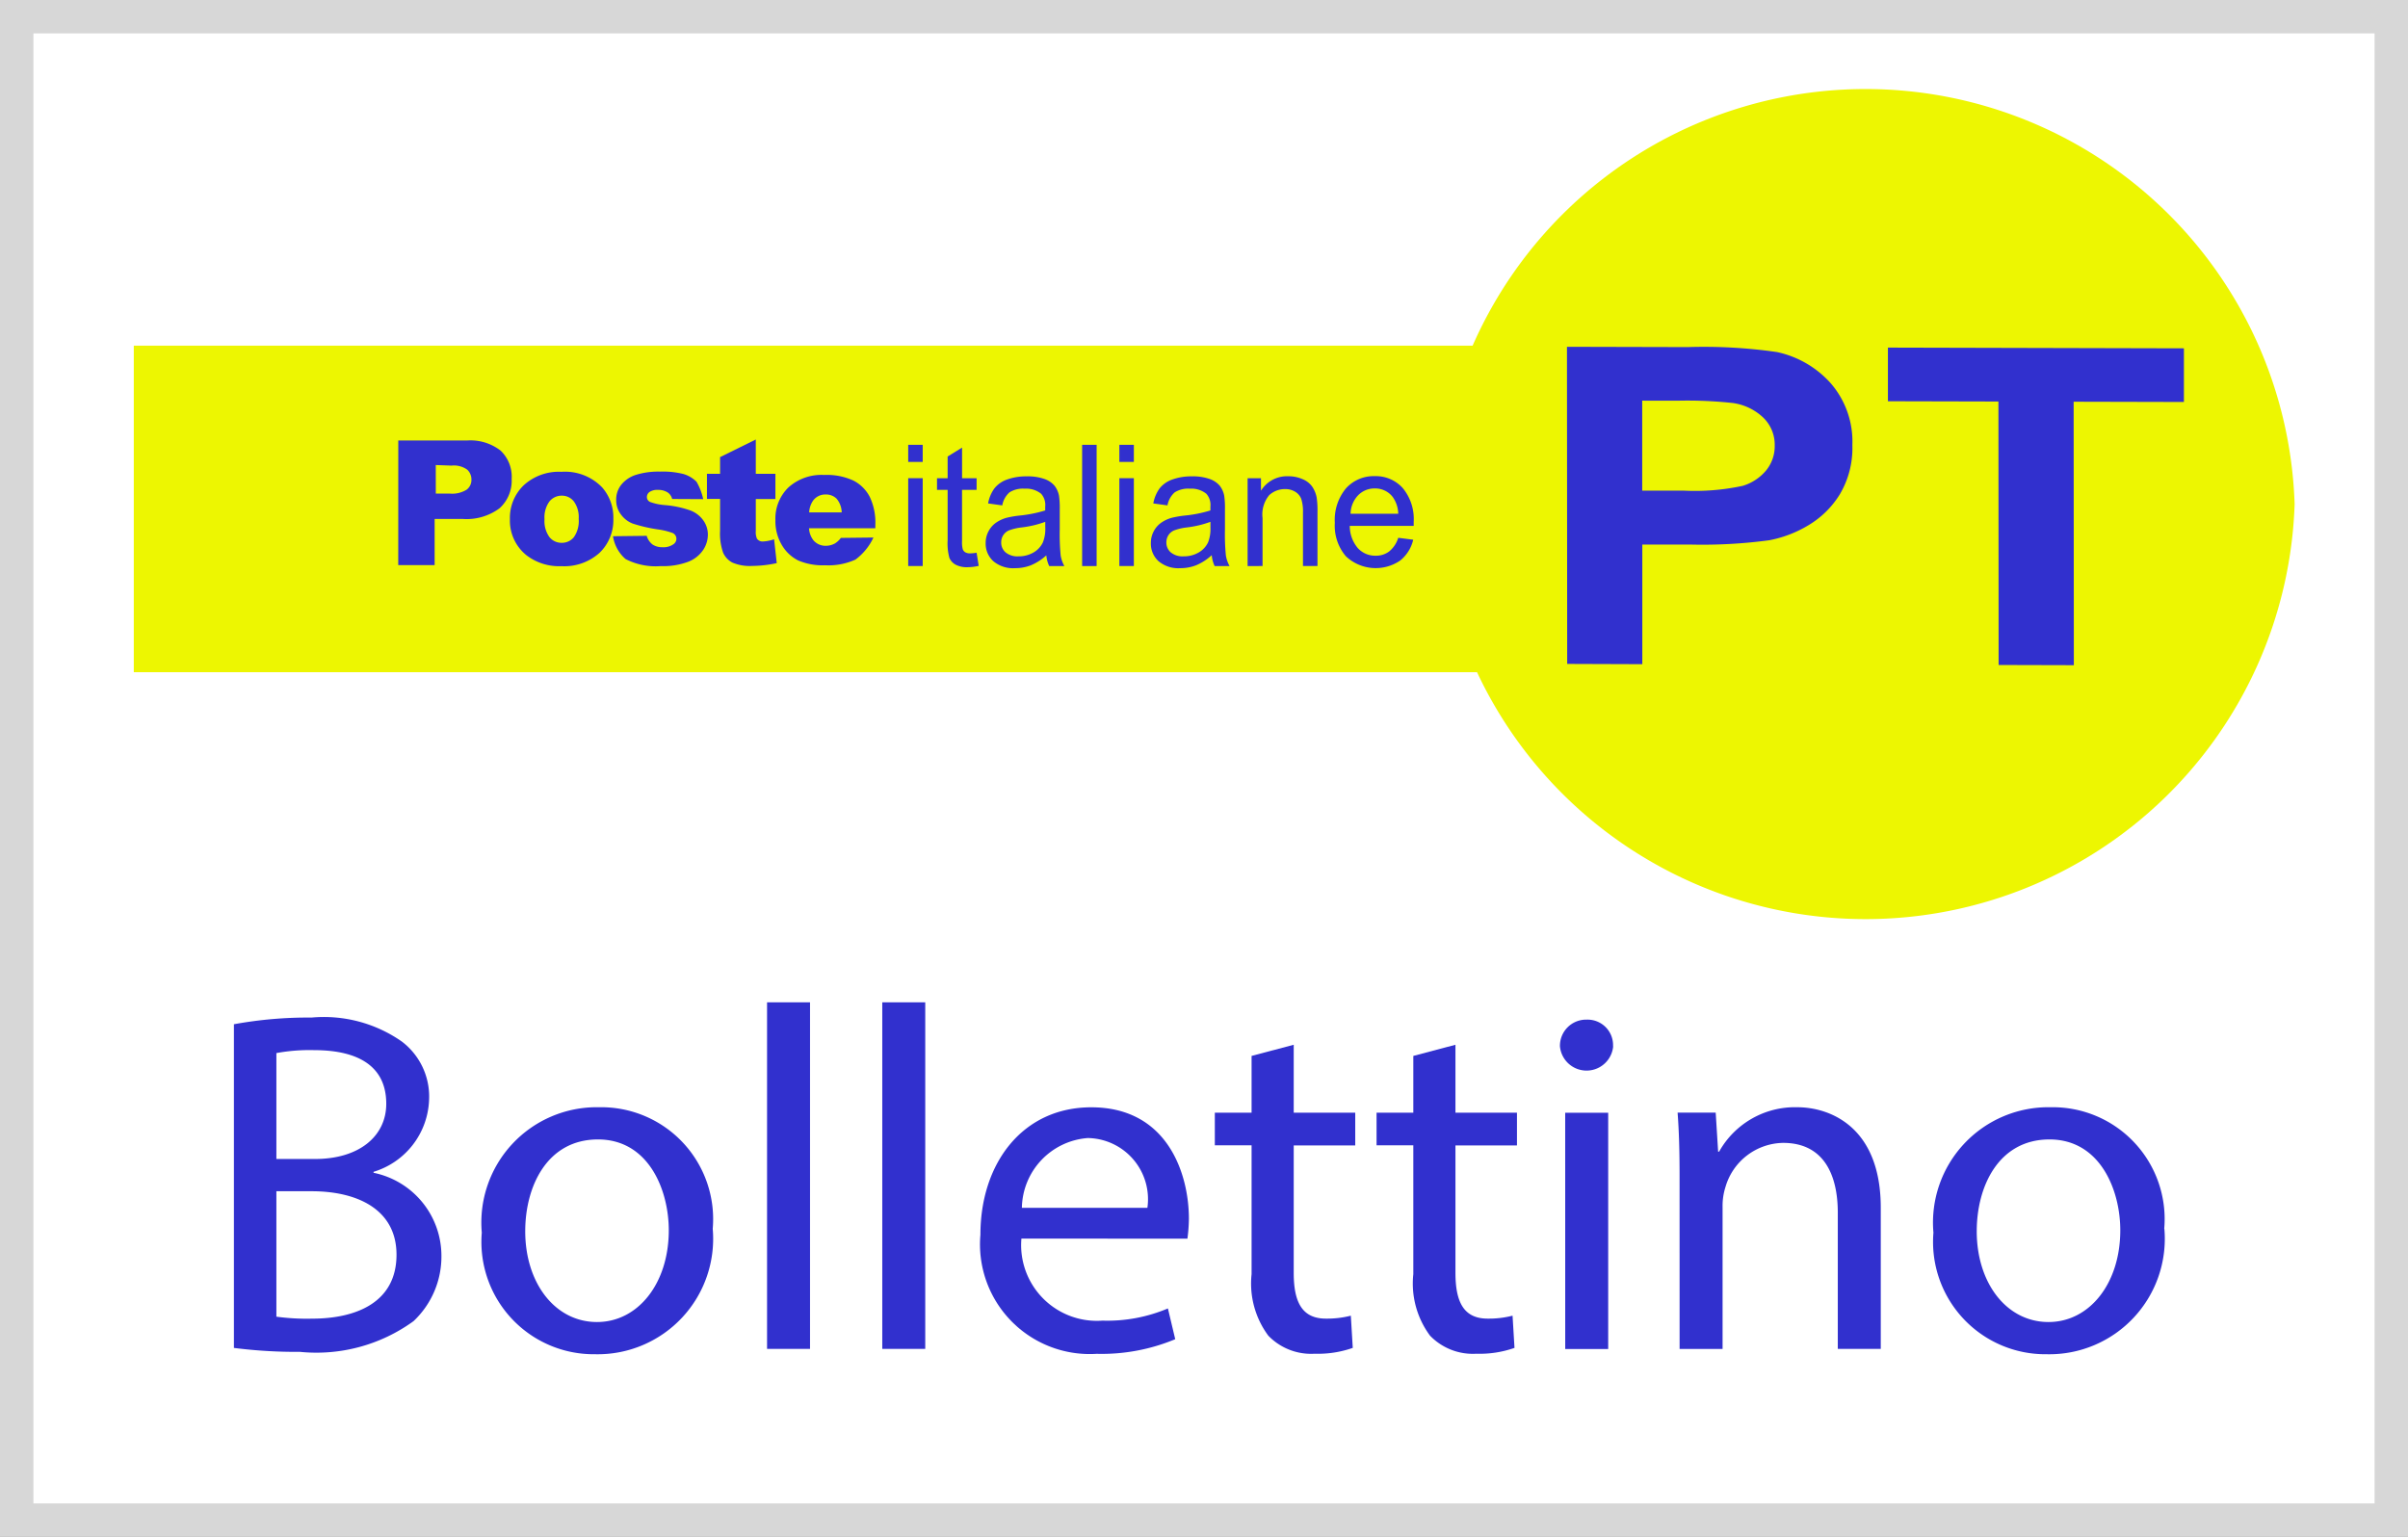 <svg xmlns="http://www.w3.org/2000/svg" xmlns:xlink="http://www.w3.org/1999/xlink" width="72.062" height="46" viewBox="0 0 72.062 46">
  <rect x="0" y="0" width="72.062" height="46" fill="#808080" stroke="none"/>
  <defs>
    <clipPath id="clip-path">
      <rect id="Rettangolo_452" data-name="Rettangolo 452" width="72.062" height="46" fill="#fff"/>
    </clipPath>
    <clipPath id="clip-path-2">
      <rect id="Rettangolo_828" data-name="Rettangolo 828" width="57.771" height="10.535" transform="translate(0 0)" fill="#3130ce"/>
    </clipPath>
  </defs>
  <g id="Raggruppa_1736" data-name="Raggruppa 1736" transform="translate(-3019 453)">
    <g id="Raggruppa_813" data-name="Raggruppa 813" transform="translate(3019 -453)" clip-path="url(#clip-path)">
      <path id="Tracciato_2027" data-name="Tracciato 2027" d="M.5.5H71.562v45H.5Z" fill="#fff" stroke="#d7d7d7" stroke-width="1"/>
    </g>
    <g id="poste-italiane-seeklogo" transform="translate(3135.004 -516.577)">
      <path id="Tracciato_6719" data-name="Tracciato 6719" d="M-112,108.945H-69.85v9.772H-112Z" transform="translate(0 -35.021)" fill="#edf601" fill-rule="evenodd"/>
      <g id="Raggruppa_1732" data-name="Raggruppa 1732" transform="translate(-104.085 66.256)">
        <path id="Tracciato_6720" data-name="Tracciato 6720" d="M140.88,76.533v0a12.845,12.845,0,0,1-25.676,0V76.53a12.845,12.845,0,0,1,25.676,0Z" transform="translate(-84.13 -64.123)" fill="#edf601"/>
        <g id="Raggruppa_1730" data-name="Raggruppa 1730" transform="translate(34.974 7.701)">
          <path id="Tracciato_6721" data-name="Tracciato 6721" d="M126.788,118.62l-.007-9.492,3.611.009a15.351,15.351,0,0,1,2.677.149,3,3,0,0,1,1.605.933,2.66,2.66,0,0,1,.648,1.85,2.713,2.713,0,0,1-.372,1.469,2.763,2.763,0,0,1-.946.933,3.554,3.554,0,0,1-1.167.447,15.045,15.045,0,0,1-2.334.13l-1.467,0,0,3.58Zm2.245-7.88,0,2.693,1.232,0a6.786,6.786,0,0,0,1.779-.144,1.46,1.46,0,0,0,.7-.464,1.141,1.141,0,0,0,.254-.737,1.126,1.126,0,0,0-.358-.855,1.653,1.653,0,0,0-.9-.423,12.7,12.7,0,0,0-1.62-.069Z" transform="translate(-126.781 -109.128)" fill="#3130ce"/>
          <path id="Tracciato_6722" data-name="Tracciato 6722" d="M183.557,118.762l-.006-7.886-3.307-.008v-1.606l8.858.022v1.606l-3.3-.008.006,7.886Z" transform="translate(-170.639 -109.238)" fill="#3130ce"/>
        </g>
        <g id="Raggruppa_1731" data-name="Raggruppa 1731" transform="translate(15.26 10.635)">
          <path id="Tracciato_6723" data-name="Tracciato 6723" d="M17.033,125.974v-.512h.434v.512Zm0,3.116v-2.629h.434v2.629Z" transform="translate(-17.033 -125.462)" fill="#3130ce"/>
          <path id="Tracciato_6724" data-name="Tracciato 6724" d="M23,129.065l.063.393a1.573,1.573,0,0,1-.328.04.727.727,0,0,1-.366-.077.426.426,0,0,1-.183-.2,1.636,1.636,0,0,1-.053-.526v-1.512h-.318v-.347h.318v-.651l.432-.267v.918H23v.347h-.436v1.537a.8.8,0,0,0,.023.245.184.184,0,0,0,.075.087.281.281,0,0,0,.148.032A1.362,1.362,0,0,0,23,129.065Z" transform="translate(-20.953 -125.835)" fill="#3130ce"/>
          <path id="Tracciato_6725" data-name="Tracciato 6725" d="M31.763,133.062a1.607,1.607,0,0,1-.464.3,1.307,1.307,0,0,1-.479.087.916.916,0,0,1-.649-.211.707.707,0,0,1-.227-.541.735.735,0,0,1,.086-.353.721.721,0,0,1,.224-.256,1.042,1.042,0,0,1,.312-.146,3.024,3.024,0,0,1,.386-.067,3.865,3.865,0,0,0,.774-.154c0-.061,0-.1,0-.116a.5.5,0,0,0-.123-.384.714.714,0,0,0-.494-.151.75.75,0,0,0-.452.11.677.677,0,0,0-.216.39l-.424-.059a1.093,1.093,0,0,1,.19-.452.834.834,0,0,1,.383-.265,1.67,1.67,0,0,1,.581-.093,1.5,1.5,0,0,1,.533.079.7.7,0,0,1,.3.2.709.709,0,0,1,.135.3,2.579,2.579,0,0,1,.022.411v.594a6.467,6.467,0,0,0,.028.786,1.007,1.007,0,0,0,.11.316h-.453a.964.964,0,0,1-.087-.324Zm-.036-1a3.106,3.106,0,0,1-.709.168,1.6,1.6,0,0,0-.378.089.379.379,0,0,0-.171.145.388.388,0,0,0-.06.212.384.384,0,0,0,.131.3.555.555,0,0,0,.385.119.875.875,0,0,0,.446-.113.686.686,0,0,0,.287-.308,1.1,1.1,0,0,0,.07-.446Z" transform="translate(-27.626 -129.757)" fill="#3130ce"/>
          <path id="Tracciato_6726" data-name="Tracciato 6726" d="M46.01,125.462h.434v3.629H46.01Z" transform="translate(-40.805 -125.462)" fill="#3130ce"/>
          <path id="Tracciato_6727" data-name="Tracciato 6727" d="M52.2,125.974v-.512h.434v.512Zm0,3.116v-2.629h.434v2.629Z" transform="translate(-45.881 -125.462)" fill="#3130ce"/>
          <path id="Tracciato_6728" data-name="Tracciato 6728" d="M59.3,133.062a1.607,1.607,0,0,1-.464.3,1.306,1.306,0,0,1-.479.087.916.916,0,0,1-.649-.211.707.707,0,0,1-.227-.541.735.735,0,0,1,.086-.353.722.722,0,0,1,.224-.256,1.042,1.042,0,0,1,.312-.146,3.024,3.024,0,0,1,.386-.067,3.866,3.866,0,0,0,.774-.154c0-.061,0-.1,0-.116a.5.5,0,0,0-.123-.384.714.714,0,0,0-.494-.151.75.75,0,0,0-.452.11.677.677,0,0,0-.216.39l-.424-.059a1.093,1.093,0,0,1,.19-.452.834.834,0,0,1,.383-.265,1.67,1.67,0,0,1,.581-.093,1.5,1.5,0,0,1,.533.079.7.7,0,0,1,.3.2.709.709,0,0,1,.135.3,2.574,2.574,0,0,1,.022.411v.594a6.468,6.468,0,0,0,.028.786,1.007,1.007,0,0,0,.11.316H59.39a.964.964,0,0,1-.087-.324Zm-.036-1a3.106,3.106,0,0,1-.709.168,1.6,1.6,0,0,0-.379.089.379.379,0,0,0-.171.145.388.388,0,0,0-.06.212.384.384,0,0,0,.131.3.555.555,0,0,0,.385.119.875.875,0,0,0,.446-.113.686.686,0,0,0,.287-.308,1.1,1.1,0,0,0,.07-.446Z" transform="translate(-50.219 -129.757)" fill="#3130ce"/>
          <path id="Tracciato_6729" data-name="Tracciato 6729" d="M73.6,133.386v-2.629H74v.374a.914.914,0,0,1,.815-.433,1.045,1.045,0,0,1,.426.085.672.672,0,0,1,.291.224.873.873,0,0,1,.135.329,2.621,2.621,0,0,1,.024.433v1.616h-.434v-1.6a1.229,1.229,0,0,0-.051-.407.425.425,0,0,0-.18-.215.558.558,0,0,0-.3-.081.692.692,0,0,0-.479.181.906.906,0,0,0-.2.686v1.436Z" transform="translate(-63.443 -129.757)" fill="#3130ce"/>
          <path id="Tracciato_6730" data-name="Tracciato 6730" d="M90,132.54l.448.057a1.127,1.127,0,0,1-.393.626,1.3,1.3,0,0,1-1.624-.132,1.411,1.411,0,0,1-.329-1,1.477,1.477,0,0,1,.333-1.03,1.112,1.112,0,0,1,.863-.366,1.081,1.081,0,0,1,.839.359,1.45,1.45,0,0,1,.325,1.01q0,.04,0,.119H88.549a1.026,1.026,0,0,0,.239.663.7.7,0,0,0,.535.23.652.652,0,0,0,.407-.129A.854.854,0,0,0,90,132.54Zm-1.425-.72H90a.906.906,0,0,0-.164-.5.659.659,0,0,0-.538-.257.68.68,0,0,0-.5.206A.824.824,0,0,0,88.573,131.819Z" transform="translate(-75.335 -129.757)" fill="#3130ce"/>
        </g>
        <path id="Tracciato_6731" data-name="Tracciato 6731" d="M-79.013,40.828h2.054a1.473,1.473,0,0,1,1.005.3,1.074,1.074,0,0,1,.334.847,1.109,1.109,0,0,1-.364.882,1.656,1.656,0,0,1-1.112.318h-.829v1.383h-1.089Zm1.123,1.589h.421a.822.822,0,0,0,.5-.116.363.363,0,0,0,.145-.3.4.4,0,0,0-.125-.3.684.684,0,0,0-.472-.122l-.47-.017Z" transform="translate(79.013 -30.322)" fill="#3130ce"/>
        <path id="Tracciato_6732" data-name="Tracciato 6732" d="M-60.411,47.46a1.352,1.352,0,0,1,.416-1.018,1.553,1.553,0,0,1,1.124-.4,1.542,1.542,0,0,1,1.223.47,1.364,1.364,0,0,1,.332.933,1.356,1.356,0,0,1-.412,1.021,1.574,1.574,0,0,1-1.141.4,1.6,1.6,0,0,1-1.051-.33A1.328,1.328,0,0,1-60.411,47.46Zm1.035,0a.816.816,0,0,0,.146.534.46.46,0,0,0,.367.173.458.458,0,0,0,.367-.17.844.844,0,0,0,.143-.547.8.8,0,0,0-.145-.522.45.45,0,0,0-.358-.172.467.467,0,0,0-.373.174.807.807,0,0,0-.147.53Z" transform="translate(63.752 -34.599)" fill="#3130ce"/>
        <path id="Tracciato_6733" data-name="Tracciato 6733" d="M-43.238,47.97l1.008-.012a.506.506,0,0,0,.178.262.527.527,0,0,0,.3.079.514.514,0,0,0,.322-.089.2.2,0,0,0,.089-.165.189.189,0,0,0-.117-.173,2.121,2.121,0,0,0-.444-.107,4.624,4.624,0,0,1-.747-.174A.789.789,0,0,1-43,47.32a.7.7,0,0,1-.143-.435.713.713,0,0,1,.155-.46.922.922,0,0,1,.426-.289,2.259,2.259,0,0,1,.728-.1,2.516,2.516,0,0,1,.712.074.928.928,0,0,1,.383.229,1.775,1.775,0,0,1,.2.521l-.929-.005a.335.335,0,0,0-.127-.191.518.518,0,0,0-.294-.081.417.417,0,0,0-.255.062.186.186,0,0,0-.08.151.161.161,0,0,0,.1.15,1.635,1.635,0,0,0,.442.092,3.017,3.017,0,0,1,.766.163.845.845,0,0,1,.384.3.732.732,0,0,1,.133.425.837.837,0,0,1-.141.455.954.954,0,0,1-.444.352,2.128,2.128,0,0,1-.826.131,1.959,1.959,0,0,1-1.052-.211A1.125,1.125,0,0,1-43.238,47.97Z" transform="translate(49.664 -34.599)" fill="#3130ce"/>
        <path id="Tracciato_6734" data-name="Tracciato 6734" d="M-26.132,40.663V41.69h.587v.755h-.587V43.4a.5.5,0,0,0,.034.229.2.2,0,0,0,.184.086,1.2,1.2,0,0,0,.33-.066l.079.714a3.581,3.581,0,0,1-.74.084,1.321,1.321,0,0,1-.587-.1.612.612,0,0,1-.279-.3,1.723,1.723,0,0,1-.09-.655v-.951h-.393V41.69h.393v-.5Z" transform="translate(36.831 -30.187)" fill="#3130ce"/>
        <path id="Tracciato_6735" data-name="Tracciato 6735" d="M-13.191,48.16h-1.984a.642.642,0,0,0,.129.356.469.469,0,0,0,.374.168.562.562,0,0,0,.277-.073.652.652,0,0,0,.173-.163l.975-.011a1.743,1.743,0,0,1-.54.661,1.958,1.958,0,0,1-.907.169,1.853,1.853,0,0,1-.807-.145,1.186,1.186,0,0,1-.487-.46,1.391,1.391,0,0,1-.193-.742,1.3,1.3,0,0,1,.388-.981,1.476,1.476,0,0,1,1.071-.375,1.9,1.9,0,0,1,.875.168,1.134,1.134,0,0,1,.489.487,1.783,1.783,0,0,1,.168.83Zm-1.006-.475a.663.663,0,0,0-.154-.412.447.447,0,0,0-.329-.124.448.448,0,0,0-.377.188.687.687,0,0,0-.114.348Z" transform="translate(27.467 -35.027)" fill="#3130ce"/>
      </g>
    </g>
    <g id="Raggruppa_1735" data-name="Raggruppa 1735" transform="translate(3026 -423)">
      <g id="Raggruppa_1734" data-name="Raggruppa 1734" transform="translate(0 0)" clip-path="url(#clip-path-2)">
        <path id="Tracciato_6736" data-name="Tracciato 6736" d="M0,4.183a12.325,12.325,0,0,1,2.323-.2,4.07,4.07,0,0,1,2.7.716,2.065,2.065,0,0,1,.818,1.739A2.339,2.339,0,0,1,4.179,8.6v.029A2.538,2.538,0,0,1,6.21,11.095a2.654,2.654,0,0,1-.833,1.973,4.946,4.946,0,0,1-3.4.921A14.848,14.848,0,0,1,0,13.871ZM1.271,8.216H2.426c1.344,0,2.133-.7,2.133-1.651,0-1.154-.877-1.607-2.163-1.607a5.464,5.464,0,0,0-1.125.088Zm0,4.72a6.791,6.791,0,0,0,1.067.059c1.315,0,2.528-.482,2.528-1.914,0-1.344-1.154-1.9-2.542-1.9H1.271Z" transform="translate(0 -3.526)" fill="#3130ce"/>
        <path id="Tracciato_6737" data-name="Tracciato 6737" d="M72.1,31.231a3.456,3.456,0,0,1-3.521,3.755,3.362,3.362,0,0,1-3.39-3.638A3.453,3.453,0,0,1,68.7,27.593a3.349,3.349,0,0,1,3.4,3.638m-5.611.073c0,1.549.891,2.718,2.148,2.718,1.227,0,2.148-1.154,2.148-2.747,0-1.2-.6-2.718-2.119-2.718s-2.177,1.4-2.177,2.747" transform="translate(-57.771 -24.452)" fill="#3130ce"/>
        <rect id="Rettangolo_826" data-name="Rettangolo 826" width="1.286" height="10.374" transform="translate(15.955 0)" fill="#3130ce"/>
        <rect id="Rettangolo_827" data-name="Rettangolo 827" width="1.286" height="10.374" transform="translate(19.403 0)" fill="#3130ce"/>
        <path id="Tracciato_6738" data-name="Tracciato 6738" d="M197.449,31.525a2.266,2.266,0,0,0,2.426,2.455,4.65,4.65,0,0,0,1.958-.365l.219.921a5.729,5.729,0,0,1-2.352.438,3.284,3.284,0,0,1-3.478-3.565c0-2.133,1.257-3.814,3.317-3.814,2.309,0,2.922,2.031,2.922,3.331a4.859,4.859,0,0,1-.044.6Zm3.77-.921a1.831,1.831,0,0,0-1.783-2.089,2.131,2.131,0,0,0-1.973,2.089Z" transform="translate(-173.882 -24.452)" fill="#3130ce"/>
        <path id="Tracciato_6739" data-name="Tracciato 6739" d="M260.3,11.166V13.2h1.841v.979H260.3V17.99c0,.877.248,1.373.964,1.373a2.855,2.855,0,0,0,.745-.088l.058.964a3.146,3.146,0,0,1-1.14.175,1.782,1.782,0,0,1-1.388-.541,2.62,2.62,0,0,1-.5-1.841V14.176h-1.1V13.2h1.1V11.5Z" transform="translate(-228.584 -9.895)" fill="#3130ce"/>
        <path id="Tracciato_6740" data-name="Tracciato 6740" d="M302.783,11.166V13.2h1.841v.979h-1.841V17.99c0,.877.248,1.373.964,1.373a2.855,2.855,0,0,0,.745-.088l.058.964a3.146,3.146,0,0,1-1.14.175,1.782,1.782,0,0,1-1.388-.541,2.62,2.62,0,0,1-.5-1.841V14.176h-1.1V13.2h1.1V11.5Z" transform="translate(-266.227 -9.895)" fill="#3130ce"/>
        <path id="Tracciato_6741" data-name="Tracciato 6741" d="M350.149,5.3a.8.8,0,0,1-1.593,0,.783.783,0,0,1,.8-.8.763.763,0,0,1,.789.8m-1.432,1.987H350v7.072h-1.286Z" transform="translate(-308.873 -3.981)" fill="#3130ce"/>
        <path id="Tracciato_6742" data-name="Tracciato 6742" d="M379.542,29.668c0-.731-.015-1.33-.059-1.914h1.14l.073,1.169h.029a2.6,2.6,0,0,1,2.338-1.33c.979,0,2.5.585,2.5,3.01v4.223h-1.286V30.749c0-1.14-.424-2.089-1.636-2.089a1.827,1.827,0,0,0-1.724,1.315,1.853,1.853,0,0,0-.088.6v4.252h-1.286Z" transform="translate(-336.279 -24.452)" fill="#3130ce"/>
        <path id="Tracciato_6743" data-name="Tracciato 6743" d="M453.642,31.231a3.456,3.456,0,0,1-3.521,3.755,3.362,3.362,0,0,1-3.39-3.638,3.453,3.453,0,0,1,3.507-3.755,3.349,3.349,0,0,1,3.4,3.638m-5.611.073c0,1.549.891,2.718,2.148,2.718,1.227,0,2.148-1.154,2.148-2.747,0-1.2-.6-2.718-2.119-2.718s-2.177,1.4-2.177,2.747" transform="translate(-395.871 -24.452)" fill="#3130ce"/>
      </g>
    </g>
  </g>
</svg>
